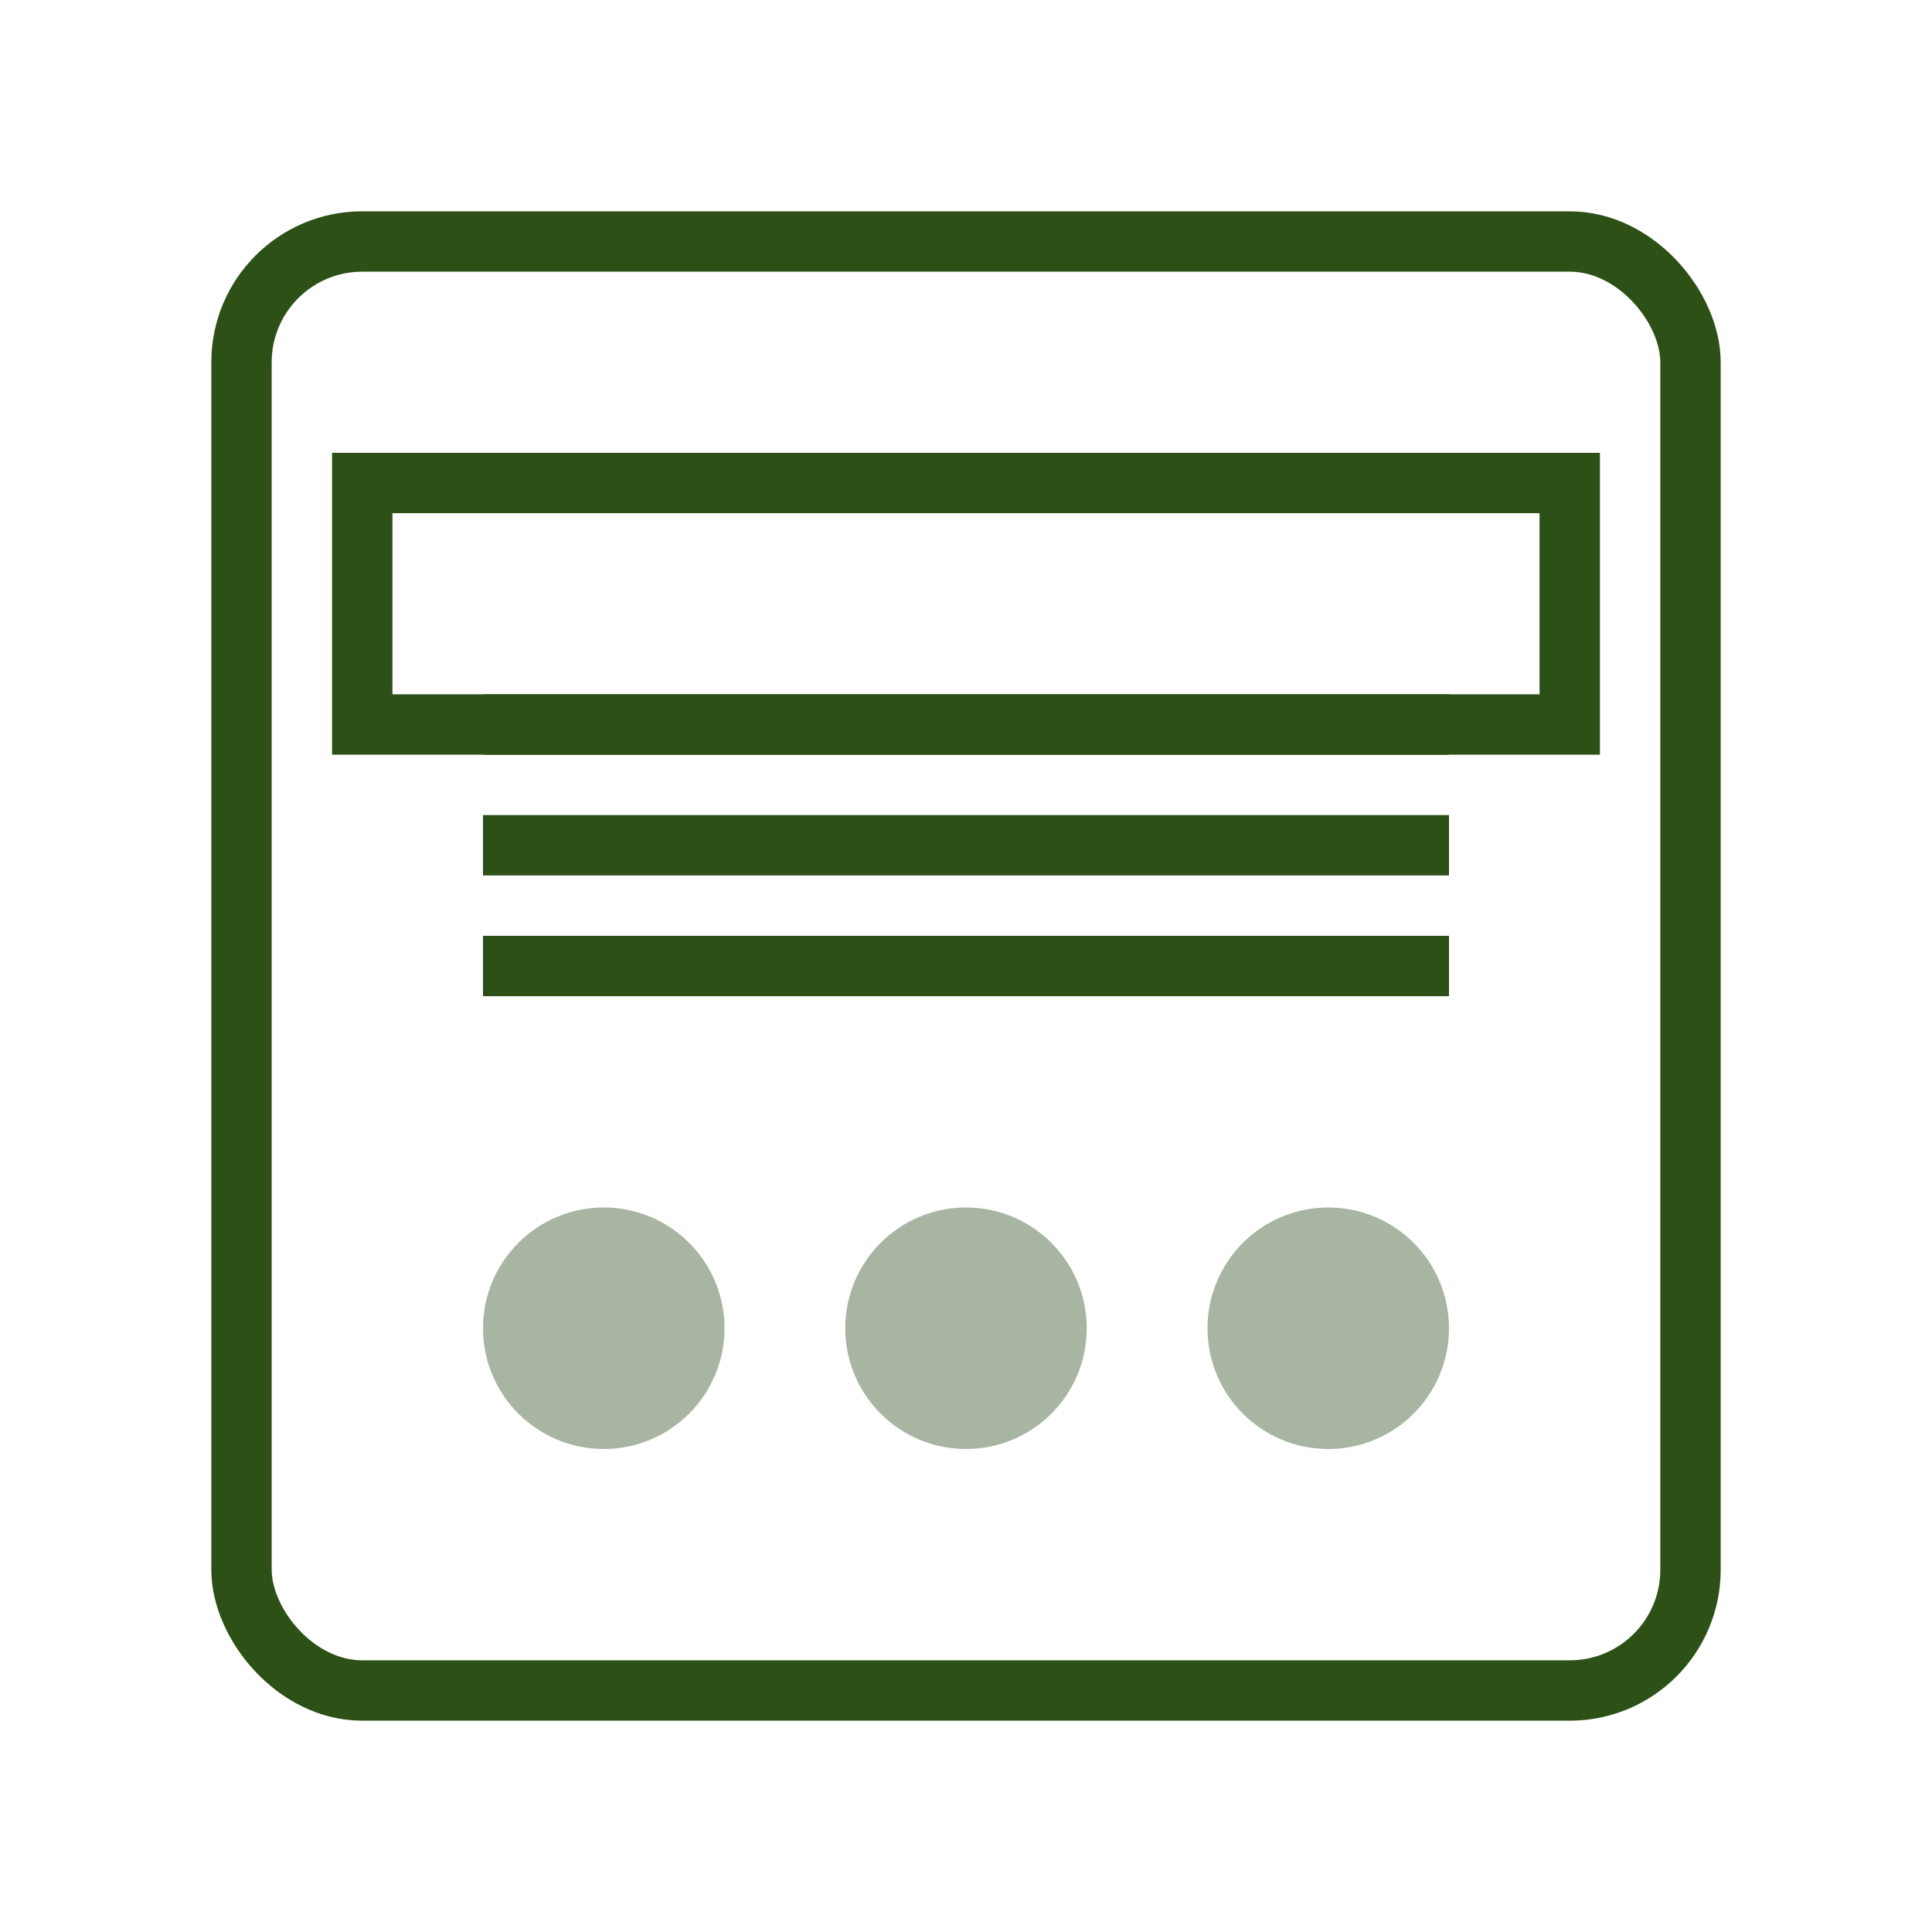 <?xml version="1.0" encoding="UTF-8"?>
<svg width="64" height="64" viewBox="0 0 64 64" xmlns="http://www.w3.org/2000/svg">
  <rect x="8" y="8" width="48" height="48" rx="4" fill="none" stroke="#2D5016" stroke-width="2"/>
  <path d="M12 16h40v8H12z" fill="none" stroke="#2D5016" stroke-width="2"/>
  <line x1="16" y1="24" x2="48" y2="24" stroke="#2D5016" stroke-width="2"/>
  <line x1="16" y1="28" x2="48" y2="28" stroke="#2D5016" stroke-width="2"/>
  <line x1="16" y1="32" x2="48" y2="32" stroke="#2D5016" stroke-width="2"/>
  <circle cx="20" cy="44" r="4" fill="#A8B5A2"/>
  <circle cx="32" cy="44" r="4" fill="#A8B5A2"/>
  <circle cx="44" cy="44" r="4" fill="#A8B5A2"/>
</svg>